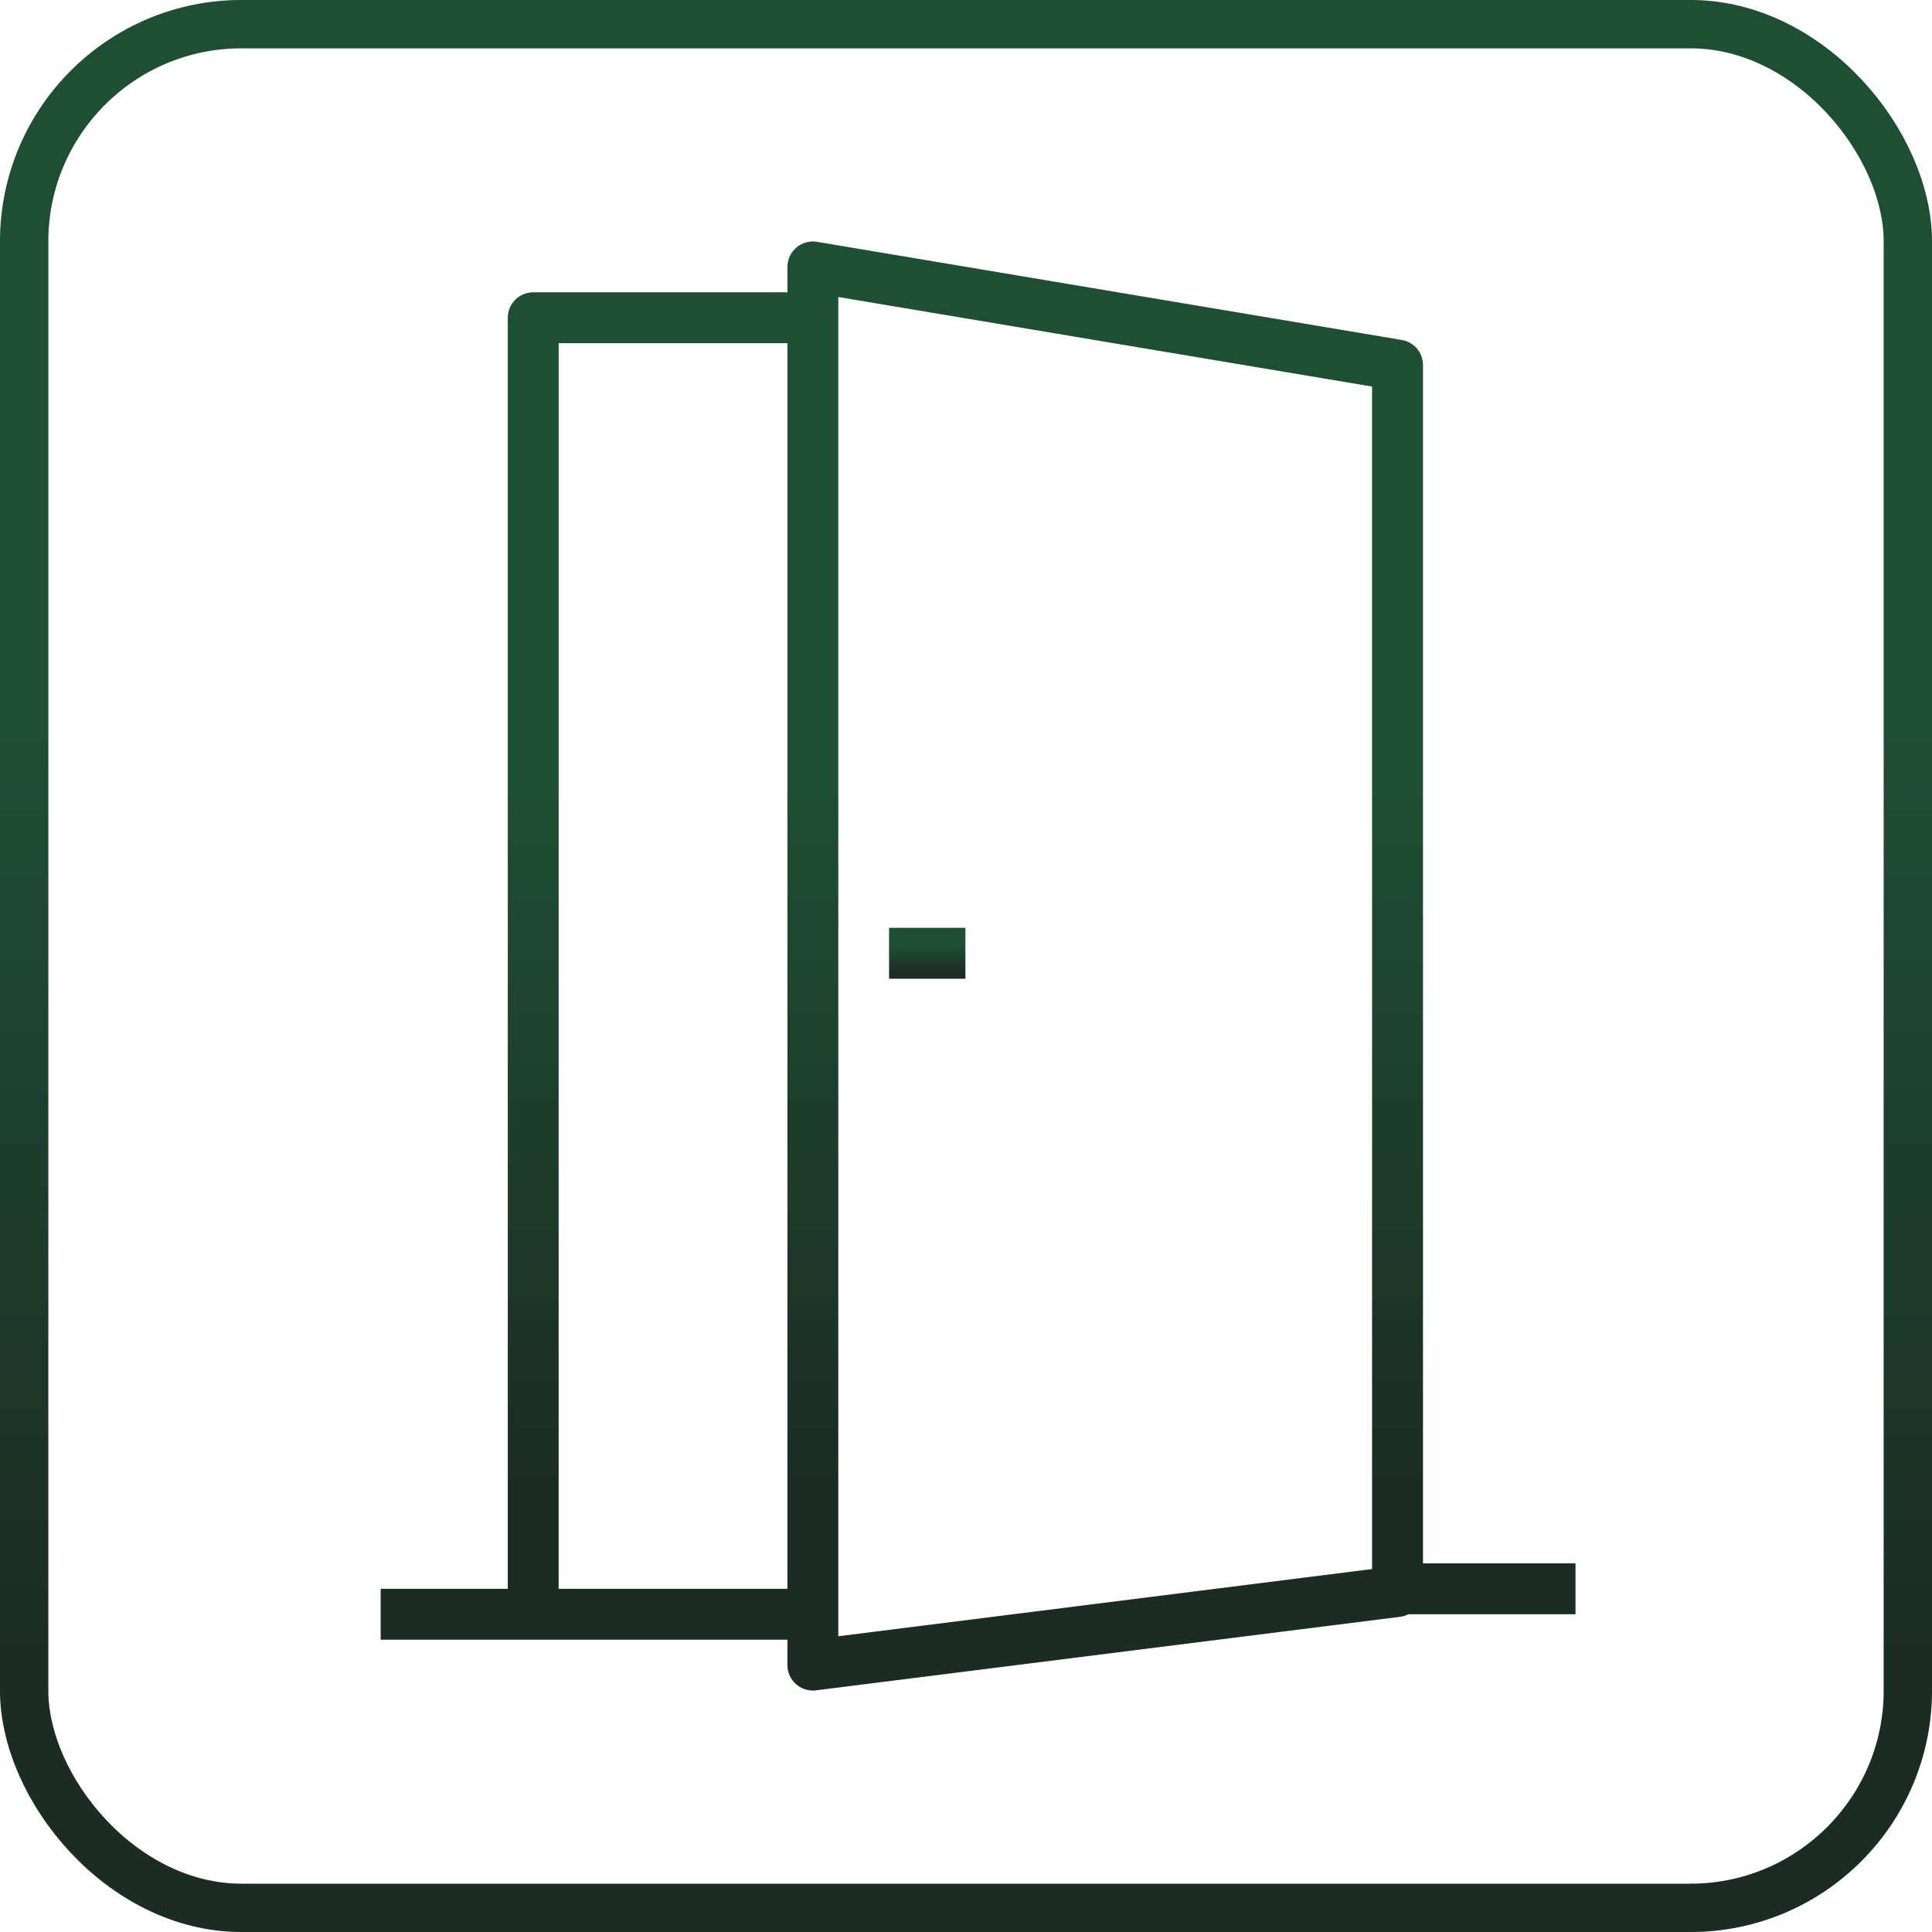 <svg width="80" height="80" viewBox="0 0 80 80" fill="none" xmlns="http://www.w3.org/2000/svg">
<rect x="1" y="1" width="78" height="78" rx="9" stroke="url(#paint0_linear_1_275)" stroke-width="2"/>
<rect x="1" y="1" width="78" height="78" rx="9" stroke="black" stroke-opacity="0.2" stroke-width="2"/>
<path d="M39.974 38.421H36.816V40.526H39.974V38.421Z" fill="url(#paint1_linear_1_275)"/>
<path d="M39.974 38.421H36.816V40.526H39.974V38.421Z" fill="black" fill-opacity="0.2"/>
<path d="M65.237 64.737H58.922V15.116C58.922 14.602 58.55 14.163 58.043 14.078L33.832 10.015C33.528 9.963 33.215 10.049 32.978 10.249C32.742 10.449 32.606 10.743 32.606 11.053V12.105H22.079C21.497 12.105 21.027 12.577 21.027 13.158V65.789H15.764V67.895H22.079H32.606V68.947C32.606 69.249 32.735 69.537 32.963 69.737C33.156 69.907 33.404 70 33.658 70C33.702 70 33.746 69.998 33.79 69.992L58.001 66.944C58.116 66.929 58.223 66.89 58.324 66.841H65.237V64.737ZM23.132 65.789V14.21H32.606V65.789H23.132ZM34.711 66.842V65.789V13.158V12.297L56.816 16.006V64.737V64.972L34.711 67.755V66.842Z" fill="url(#paint2_linear_1_275)"/>
<path d="M65.237 64.737H58.922V15.116C58.922 14.602 58.55 14.163 58.043 14.078L33.832 10.015C33.528 9.963 33.215 10.049 32.978 10.249C32.742 10.449 32.606 10.743 32.606 11.053V12.105H22.079C21.497 12.105 21.027 12.577 21.027 13.158V65.789H15.764V67.895H22.079H32.606V68.947C32.606 69.249 32.735 69.537 32.963 69.737C33.156 69.907 33.404 70 33.658 70C33.702 70 33.746 69.998 33.79 69.992L58.001 66.944C58.116 66.929 58.223 66.89 58.324 66.841H65.237V64.737ZM23.132 65.789V14.21H32.606V65.789H23.132ZM34.711 66.842V65.789V13.158V12.297L56.816 16.006V64.737V64.972L34.711 67.755V66.842Z" fill="black" fill-opacity="0.2"/>
<defs>
<linearGradient id="paint0_linear_1_275" x1="40.089" y1="68.923" x2="40.089" y2="8.615" gradientUnits="userSpaceOnUse">
<stop stop-color="#22372C"/>
<stop offset="0.64" stop-color="#266141"/>
<stop offset="1" stop-color="#266141"/>
</linearGradient>
<linearGradient id="paint1_linear_1_275" x1="38.399" y1="40.235" x2="38.399" y2="38.648" gradientUnits="userSpaceOnUse">
<stop stop-color="#22372C"/>
<stop offset="0.64" stop-color="#266141"/>
<stop offset="1" stop-color="#266141"/>
</linearGradient>
<linearGradient id="paint2_linear_1_275" x1="40.555" y1="61.692" x2="40.555" y2="16.462" gradientUnits="userSpaceOnUse">
<stop stop-color="#22372C"/>
<stop offset="0.64" stop-color="#266141"/>
<stop offset="1" stop-color="#266141"/>
</linearGradient>
</defs>
</svg>
